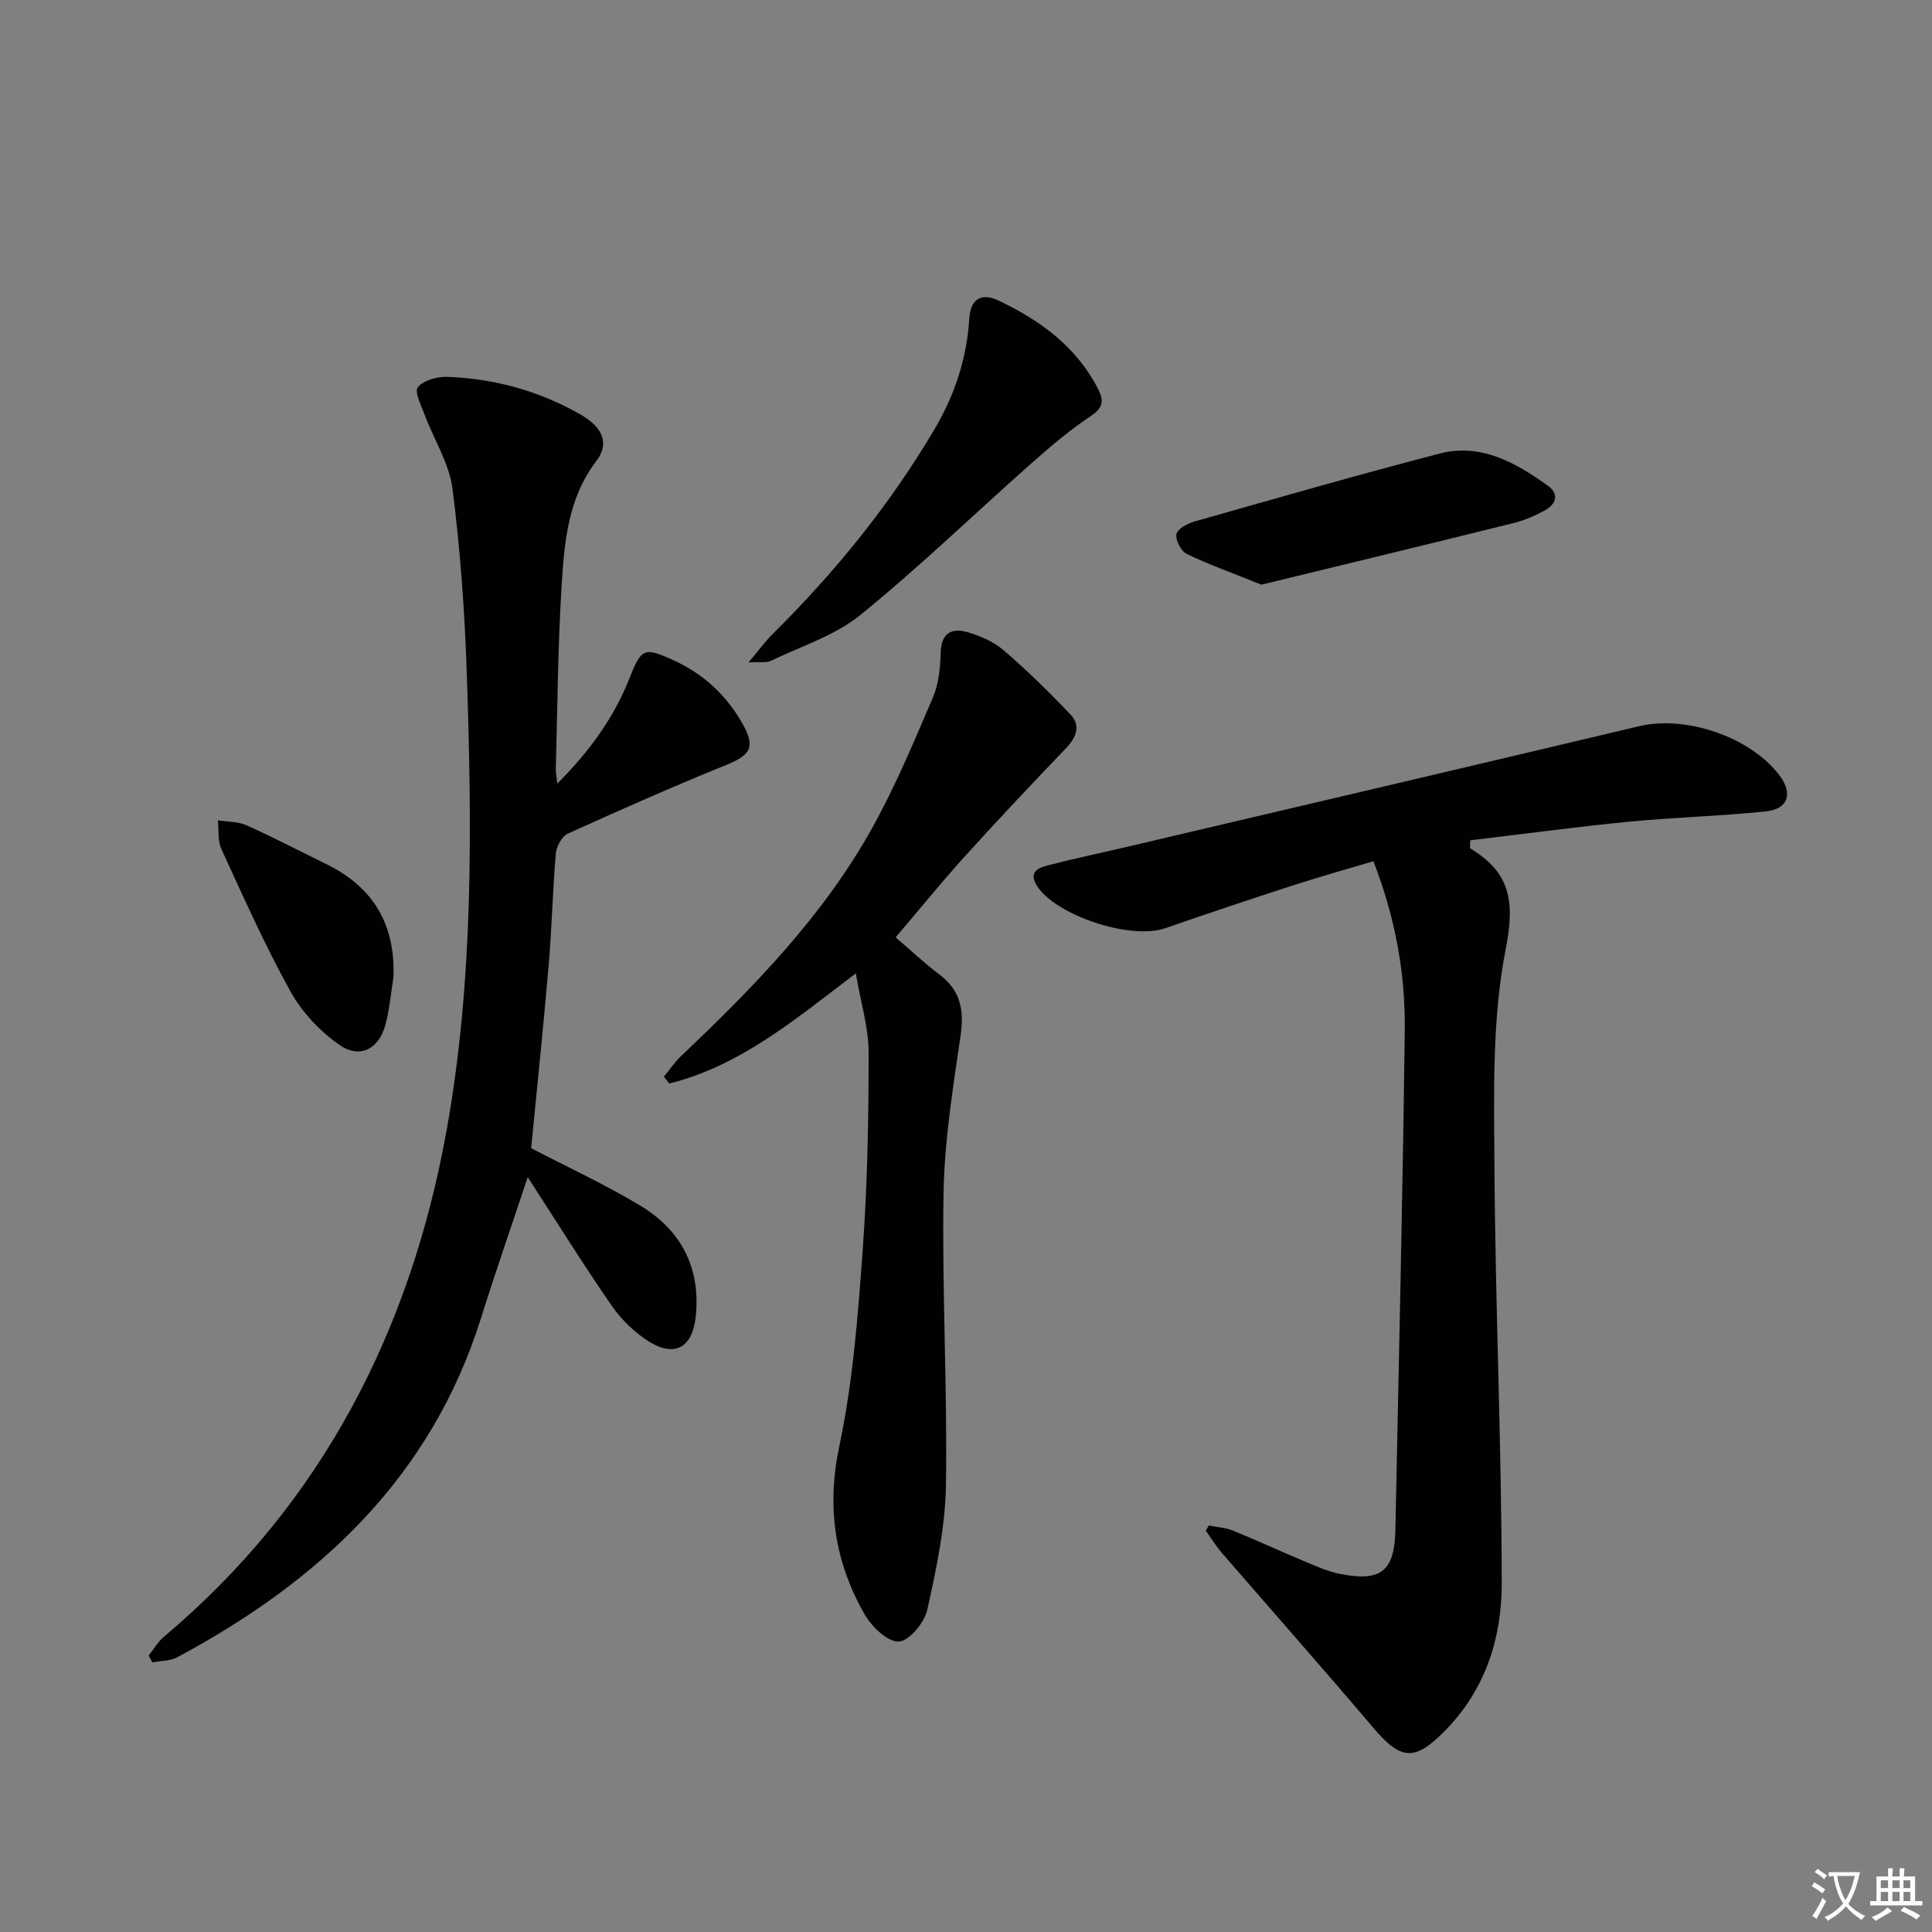 <svg enable-background="new 0 0 400 400" viewBox="0 0 400 400" xmlns="http://www.w3.org/2000/svg"><rect x="0" y="0" width="400" height="400" fill="#808080" stroke="none"/><path d="m377.9 391.2c-.2.3-.4.5-.6.8-.7-.6-1.4-1-2.2-1.5.2-.3.4-.5.5-.8.6.4 1.4.8 2.3 1.5zm-1.8 6.1c-.2-.2-.5-.4-.9-.6.4-.6.8-1.2 1.2-1.9s.7-1.3.9-1.9c.3.3.5.5.8.7-.7 1.3-1.4 2.6-2 3.7zm2.2-9c-.3.3-.5.5-.6.8-.6-.6-1.3-1.1-2-1.5.3-.3.5-.5.6-.7.6.5 1.3.9 2 1.4zm.3.2v-.9h2 4.5c-.3 1.3-.6 2.5-1 3.6s-.9 2.1-1.4 3c.4.5 1 1 1.6 1.4s1.2.8 1.9 1.1c-.3.2-.5.4-.8.8-.4-.3-1-.7-1.6-1.2s-1.2-1.1-1.6-1.6c-.5.6-1.1 1.1-1.7 1.6s-1.4.9-2.1 1.4c-.1-.3-.3-.5-.7-.8.6-.2 1.2-.5 1.9-1s1.4-1.1 2-1.8c-.5-.8-.9-1.6-1.2-2.5s-.6-2-.8-3.2c-.4.1-.7.1-1 .1zm2.5 2.7c.3 1 .7 1.7 1 2.2.3-.5.6-1.1 1-2s.6-1.9.9-3h-3.2-.4c.1.9.3 1.8.7 2.8z" fill="#fbfafc"/><path d="m396.5 388.5v1.5 3.6h1.5v.9c-.4 0-1 0-1.7 0h-7.9c-.5 0-.9 0-1.2 0v-.9h1.3v-3.5c0-.7 0-1.2 0-1.6h2.4c0-.8 0-1.4 0-1.7h1c0 .3-.1.8-.1 1.7h1.5c0-.8 0-1.4 0-1.7h1c0 .3-.1.9-.1 1.7zm-8.2 9.2c-.2-.3-.5-.5-.8-.8.8-.3 1.4-.6 1.9-.9s1-.7 1.4-1.1c.3.3.6.5.9.8-1.6 1-2.8 1.6-3.4 2zm2.6-6.8v-1.6h-1.5v1.6zm0 2.7v-1.9h-1.5v1.9zm2.4-2.7v-1.6h-1.5v1.6zm0 2.7v-1.9h-1.5v1.9zm.2 2 .7-.8c.4.2.9.5 1.6.8s1.3.7 1.8 1c-.3.3-.5.5-.8.8-.4-.3-1.5-1-3.3-1.8zm2-4.7v-1.6h-1.4v1.6zm0 2.7v-1.9h-1.4v1.9z" fill="#fbfafc"/><g fill="#010103"><path d="m250.29 315.84c1.65.33 3.41.42 4.94 1.04 4.92 2 9.74 4.24 14.64 6.29 2.44 1.02 4.91 2.15 7.48 2.67 8.57 1.73 11.38-.51 11.55-9.14.71-34.44 1.51-68.87 1.94-103.31.15-11.82-1.96-23.4-6.49-35.08-5.73 1.71-11.26 3.25-16.71 5.02-8.84 2.87-17.65 5.82-26.43 8.86-7.14 2.47-22.63-2.65-26.53-8.81-1.79-2.83.29-3.7 2.2-4.2 5.62-1.46 11.31-2.64 16.96-3.97 35.18-8.27 70.37-16.51 105.53-24.86 9.68-2.3 22.97 2.2 29.02 10.14 2.86 3.75 1.89 7.01-2.79 7.5-9.41.99-18.9 1.21-28.31 2.13-11.02 1.08-22 2.56-32.9 3.86 0 1.14-.11 1.61.02 1.69 8.22 4.92 9.29 10.87 7.35 20.72-2.88 14.64-2.44 30.06-2.35 45.15.17 28.77 1.48 57.54 1.51 86.3.01 11.25-3.37 21.98-11.72 30.46-6.3 6.4-9.12 6.2-14.87-.58-10.33-12.18-20.92-24.14-31.37-36.23-1.23-1.43-2.23-3.06-3.33-4.6.23-.35.44-.7.66-1.05z"/><path d="m115.39 162.23c6.78-6.8 11.83-13.81 15.07-22.12 2.33-5.96 3.06-6.07 8.75-3.52 6.49 2.91 11.38 7.48 14.74 13.65 2.45 4.51 1.32 6.13-3.49 8.09-11.06 4.5-21.99 9.31-32.87 14.25-1.24.56-2.38 2.64-2.51 4.11-.67 7.77-.83 15.59-1.5 23.36-1.09 12.72-2.43 25.42-3.61 37.67 7.61 3.96 15.3 7.51 22.51 11.84 8.57 5.13 12.66 12.99 11.55 23.14-.68 6.26-4.33 8.36-9.61 5.09-3-1.86-5.76-4.55-7.77-7.46-5.93-8.57-11.43-17.43-17.39-26.61-3.43 10.32-6.72 19.76-9.71 29.29-10.35 32.9-33.43 54.36-62.86 70.11-1.48.79-3.42.73-5.15 1.06-.25-.47-.51-.95-.76-1.42 1.05-1.31 1.91-2.84 3.17-3.9 32.79-27.57 51.1-63.57 58.53-104.93 5.6-31.18 5.23-62.96 4.16-94.58-.43-12.75-1.34-25.53-2.96-38.18-.67-5.22-3.82-10.12-5.73-15.21-.73-1.94-2.2-4.85-1.44-5.79 1.16-1.44 3.99-2.21 6.07-2.14 9.76.34 19.02 2.9 27.53 7.74 4.72 2.68 6.12 6.05 3.38 9.64-5.94 7.79-6.66 16.92-7.22 25.99-.78 12.61-.85 25.27-1.2 37.9 0 .76.17 1.51.32 2.93z"/><path d="m185.43 194.07c3.21 2.74 5.98 5.38 9.03 7.66 4.44 3.32 5.18 7.44 4.41 12.74-1.57 10.8-3.33 21.68-3.52 32.55-.34 20.12.81 40.26.5 60.38-.13 8.67-1.98 17.4-3.87 25.92-.59 2.65-3.79 6.47-5.91 6.55-2.32.09-5.59-3.08-7.05-5.62-6.23-10.87-7.92-22.24-5.23-34.93 2.8-13.25 3.84-26.93 4.82-40.49.99-13.59 1.23-27.25 1.23-40.88 0-5.14-1.61-10.28-2.65-16.43-12.73 9.68-24.08 19.22-38.64 22.81-.37-.47-.73-.95-1.1-1.42 1.18-1.43 2.23-3.01 3.57-4.28 15.02-14.23 29.45-29.01 39.58-47.25 4.82-8.68 8.67-17.92 12.58-27.06 1.2-2.8 1.49-6.13 1.58-9.24.13-3.99 2.24-5.14 5.49-4.21 2.65.76 5.43 1.95 7.49 3.72 4.87 4.19 9.51 8.7 13.92 13.38 2.16 2.29 1.18 4.72-.98 6.97-7.1 7.39-14.13 14.86-21.01 22.46-4.76 5.27-9.26 10.82-14.24 16.67z"/><path d="m154.98 137.14c2.2-2.6 3.51-4.42 5.09-5.98 12.83-12.7 24.11-26.59 33.34-42.16 4.25-7.18 6.76-14.78 7.27-23.03.27-4.38 2.78-5.3 6.02-3.76 8.55 4.05 16.05 9.46 20.57 18.17 1.24 2.39 1.29 3.95-1.39 5.73-4.36 2.9-8.41 6.34-12.34 9.82-11.82 10.46-23.18 21.47-35.42 31.4-5.28 4.28-12.26 6.47-18.53 9.49-.93.45-2.18.18-4.61.32z"/><path d="m261.17 121.05c-6.07-2.44-10.89-4.15-15.47-6.37-1.18-.57-2.36-2.85-2.13-4.08.21-1.09 2.26-2.21 3.7-2.62 16.89-4.79 33.77-9.65 50.76-14.07 8.56-2.23 15.77 1.87 22.45 6.66 2.42 1.74 1.68 3.84-.65 5.11-2.03 1.1-4.22 2.06-6.45 2.61-17.67 4.39-35.34 8.65-52.21 12.76z"/><path d="m81.46 202.34c-.53 3.26-.8 6.6-1.65 9.78-1.32 5.01-5.24 7.17-9.46 4.26-4.05-2.79-7.8-6.78-10.19-11.07-5.3-9.55-9.75-19.58-14.32-29.51-.8-1.73-.51-3.96-.72-5.96 1.98.31 4.14.23 5.91 1.02 5.6 2.51 11.05 5.36 16.56 8.06 9.73 4.77 14.29 12.52 13.87 23.42z"/></g></svg>